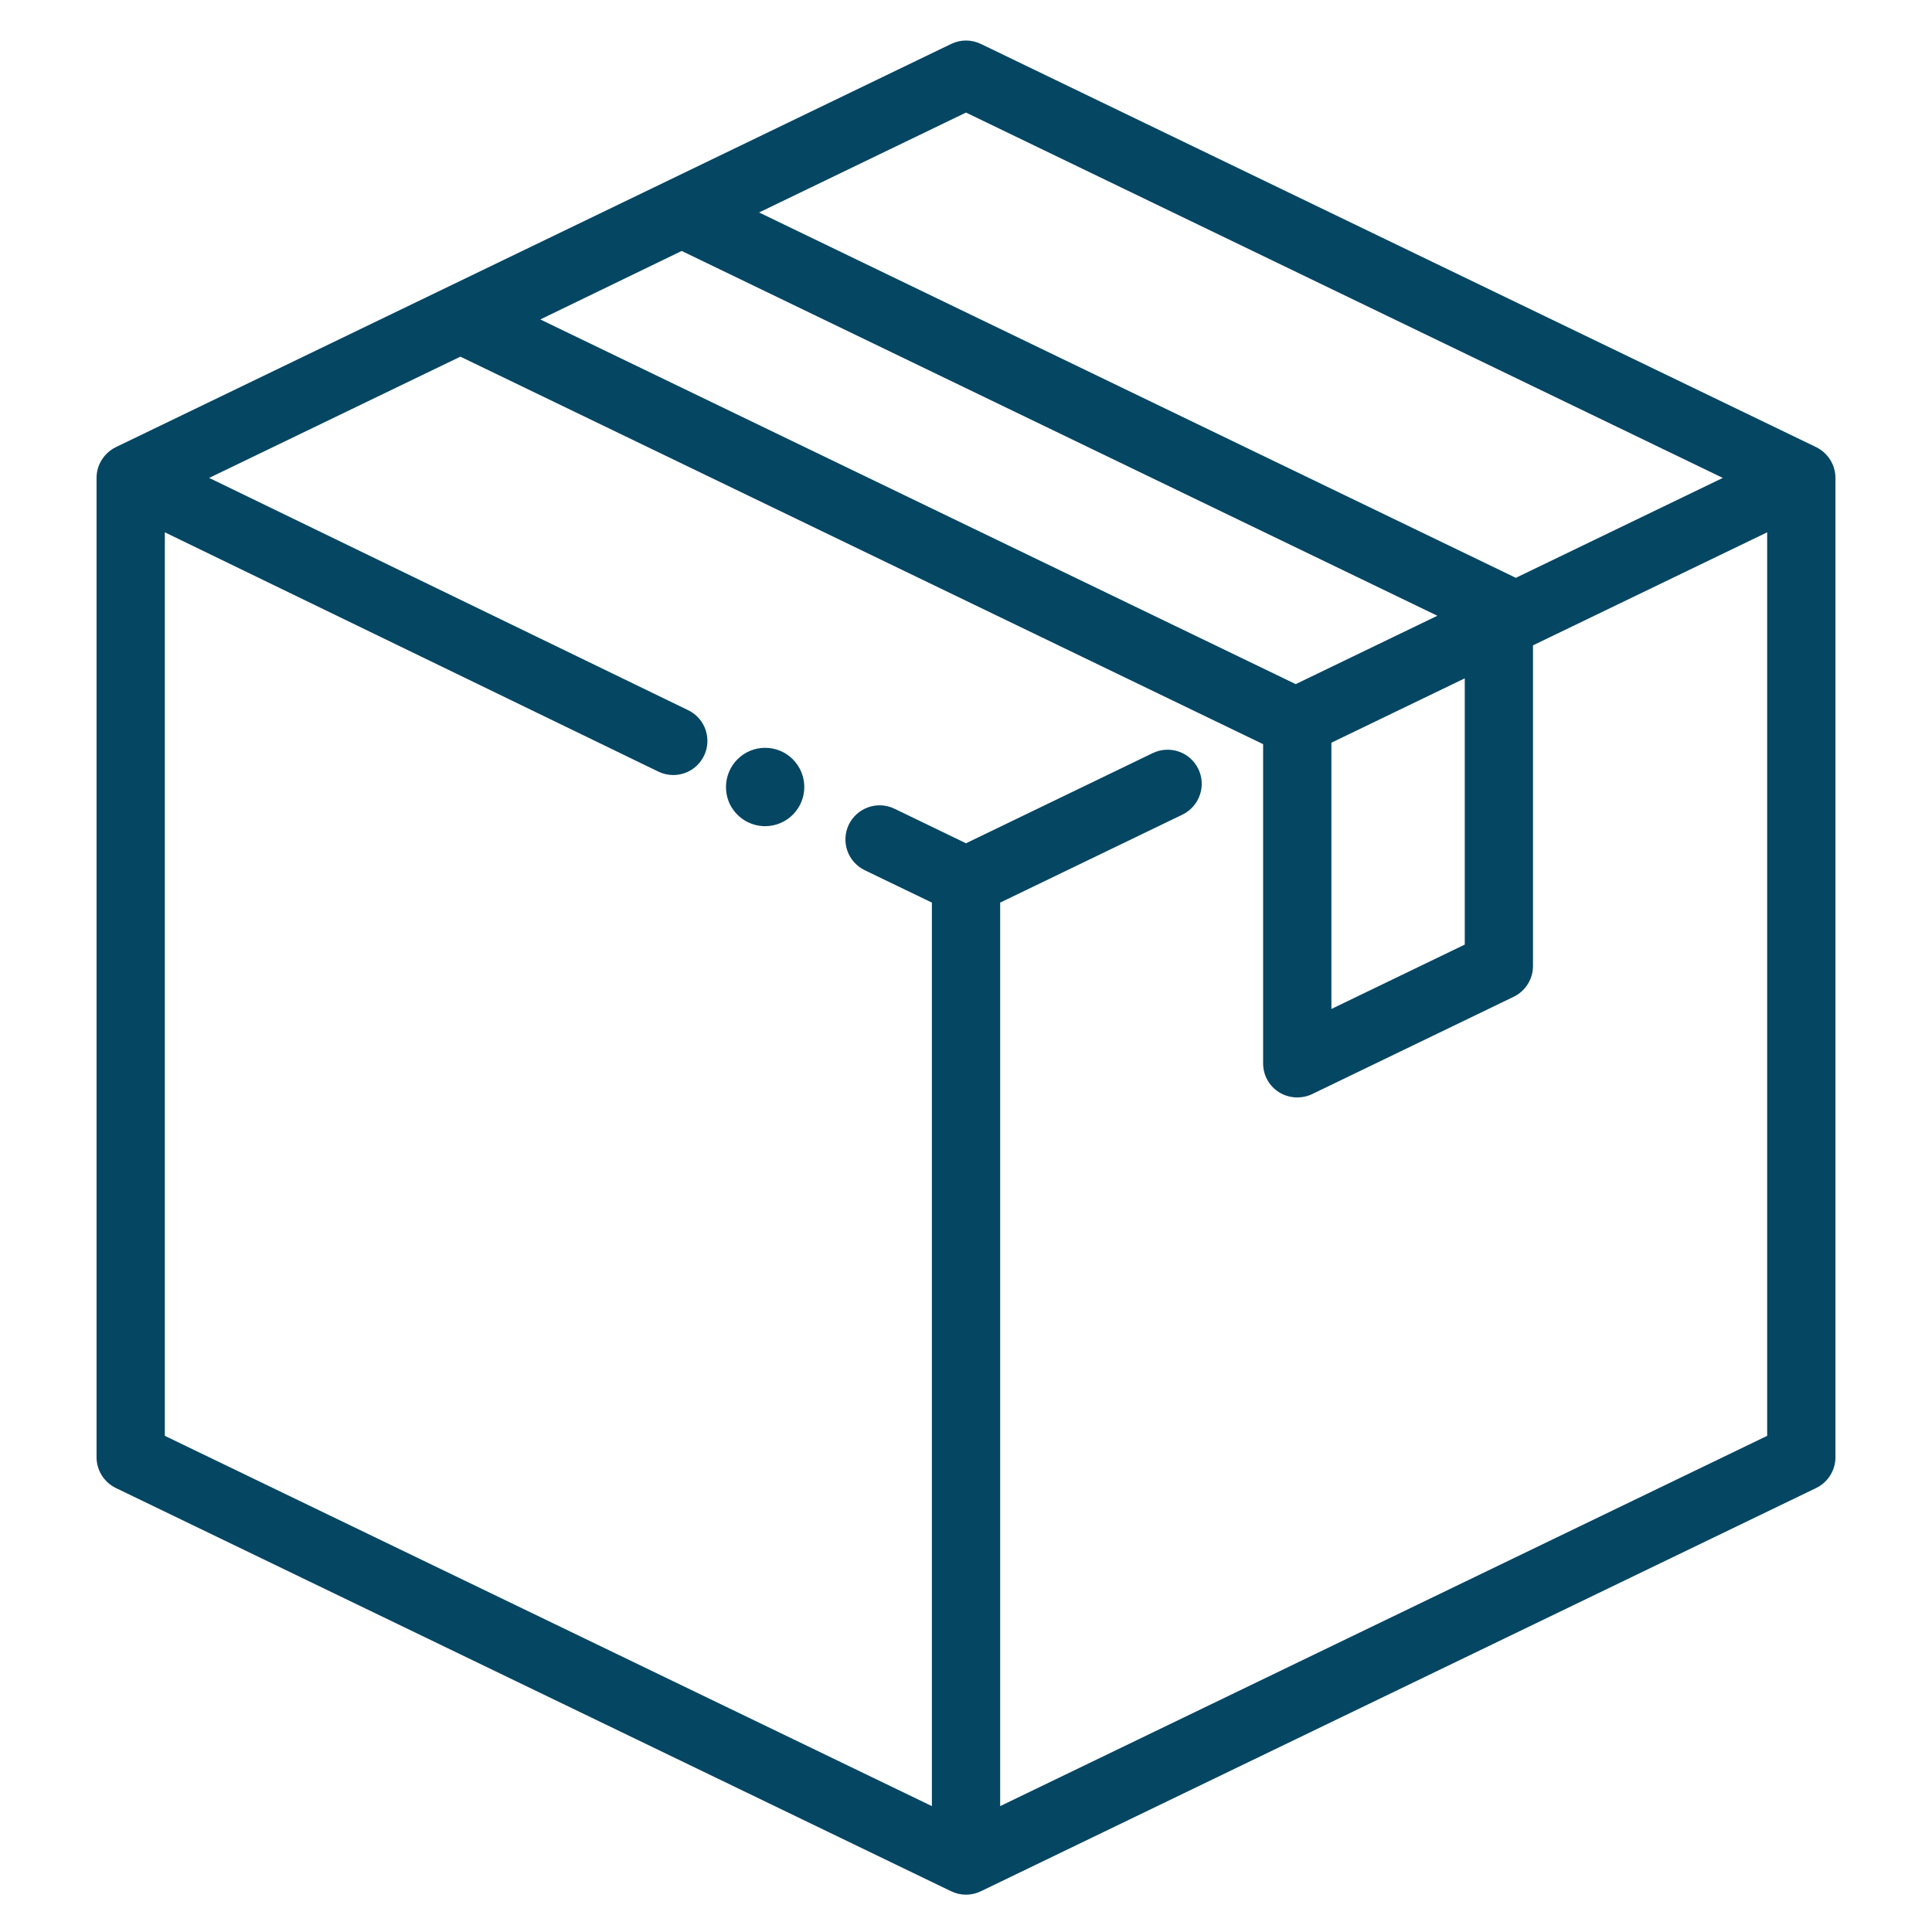 <svg xmlns="http://www.w3.org/2000/svg" width="38" height="38" viewBox="0 0 38 38" fill="none">
<path d="M35.722 8.795L19.292 0.864C19.201 0.82 19.101 0.797 19 0.797C18.899 0.797 18.799 0.82 18.708 0.864L2.278 8.795C2.165 8.851 2.069 8.937 2.002 9.044C1.935 9.15 1.899 9.274 1.899 9.4V28.663C1.899 28.789 1.935 28.912 2.002 29.019C2.069 29.126 2.165 29.212 2.278 29.267L18.708 37.199C18.799 37.243 18.899 37.266 19 37.266C19.101 37.266 19.201 37.243 19.292 37.199L35.722 29.267C35.835 29.212 35.931 29.126 35.998 29.019C36.065 28.912 36.101 28.789 36.101 28.663V9.4C36.101 9.274 36.065 9.15 35.998 9.044C35.931 8.937 35.835 8.851 35.722 8.795ZM19.672 17.753L23.258 16.022C23.418 15.944 23.541 15.806 23.599 15.638C23.658 15.47 23.647 15.286 23.57 15.125C23.493 14.965 23.355 14.842 23.187 14.783C23.019 14.725 22.834 14.735 22.674 14.812L19 16.586L17.592 15.906C17.431 15.829 17.247 15.818 17.079 15.877C16.911 15.936 16.773 16.059 16.695 16.219C16.618 16.379 16.607 16.564 16.666 16.732C16.724 16.9 16.848 17.038 17.008 17.116L18.329 17.753V35.524L3.242 28.241V10.47L12.95 15.177C13.041 15.221 13.141 15.244 13.242 15.244C13.394 15.244 13.542 15.193 13.661 15.098C13.779 15.003 13.863 14.871 13.897 14.723C13.931 14.574 13.913 14.419 13.848 14.282C13.782 14.145 13.671 14.034 13.534 13.968L4.114 9.4L9.055 7.015L24.844 14.637V20.915C24.844 21.029 24.872 21.141 24.927 21.24C24.982 21.34 25.062 21.424 25.158 21.484C25.255 21.543 25.365 21.578 25.478 21.584C25.592 21.59 25.705 21.568 25.807 21.52L29.773 19.605C29.886 19.55 29.982 19.464 30.049 19.357C30.116 19.25 30.152 19.127 30.152 19V12.693L34.758 10.47V28.241L19.672 35.524V17.753ZM26.187 19.845V14.608L28.81 13.342V18.579L26.187 19.845ZM29.813 11.366C29.8 11.358 29.786 11.351 29.773 11.345L14.93 4.179L19 2.214L33.885 9.4L29.813 11.366ZM25.485 13.456L10.627 6.283L13.408 4.936L28.271 12.111L25.485 13.456Z" fill="#054663"/>
<path d="M14.754 14.767C14.566 14.846 14.416 14.996 14.338 15.185C14.26 15.373 14.26 15.585 14.336 15.774C14.395 15.915 14.494 16.035 14.621 16.12C14.748 16.205 14.898 16.25 15.05 16.25C15.151 16.25 15.251 16.23 15.344 16.191C15.533 16.113 15.682 15.963 15.761 15.774C15.839 15.585 15.839 15.373 15.761 15.184C15.682 14.995 15.532 14.845 15.344 14.767C15.155 14.689 14.943 14.689 14.754 14.767Z" fill="#054663"/>
</svg>